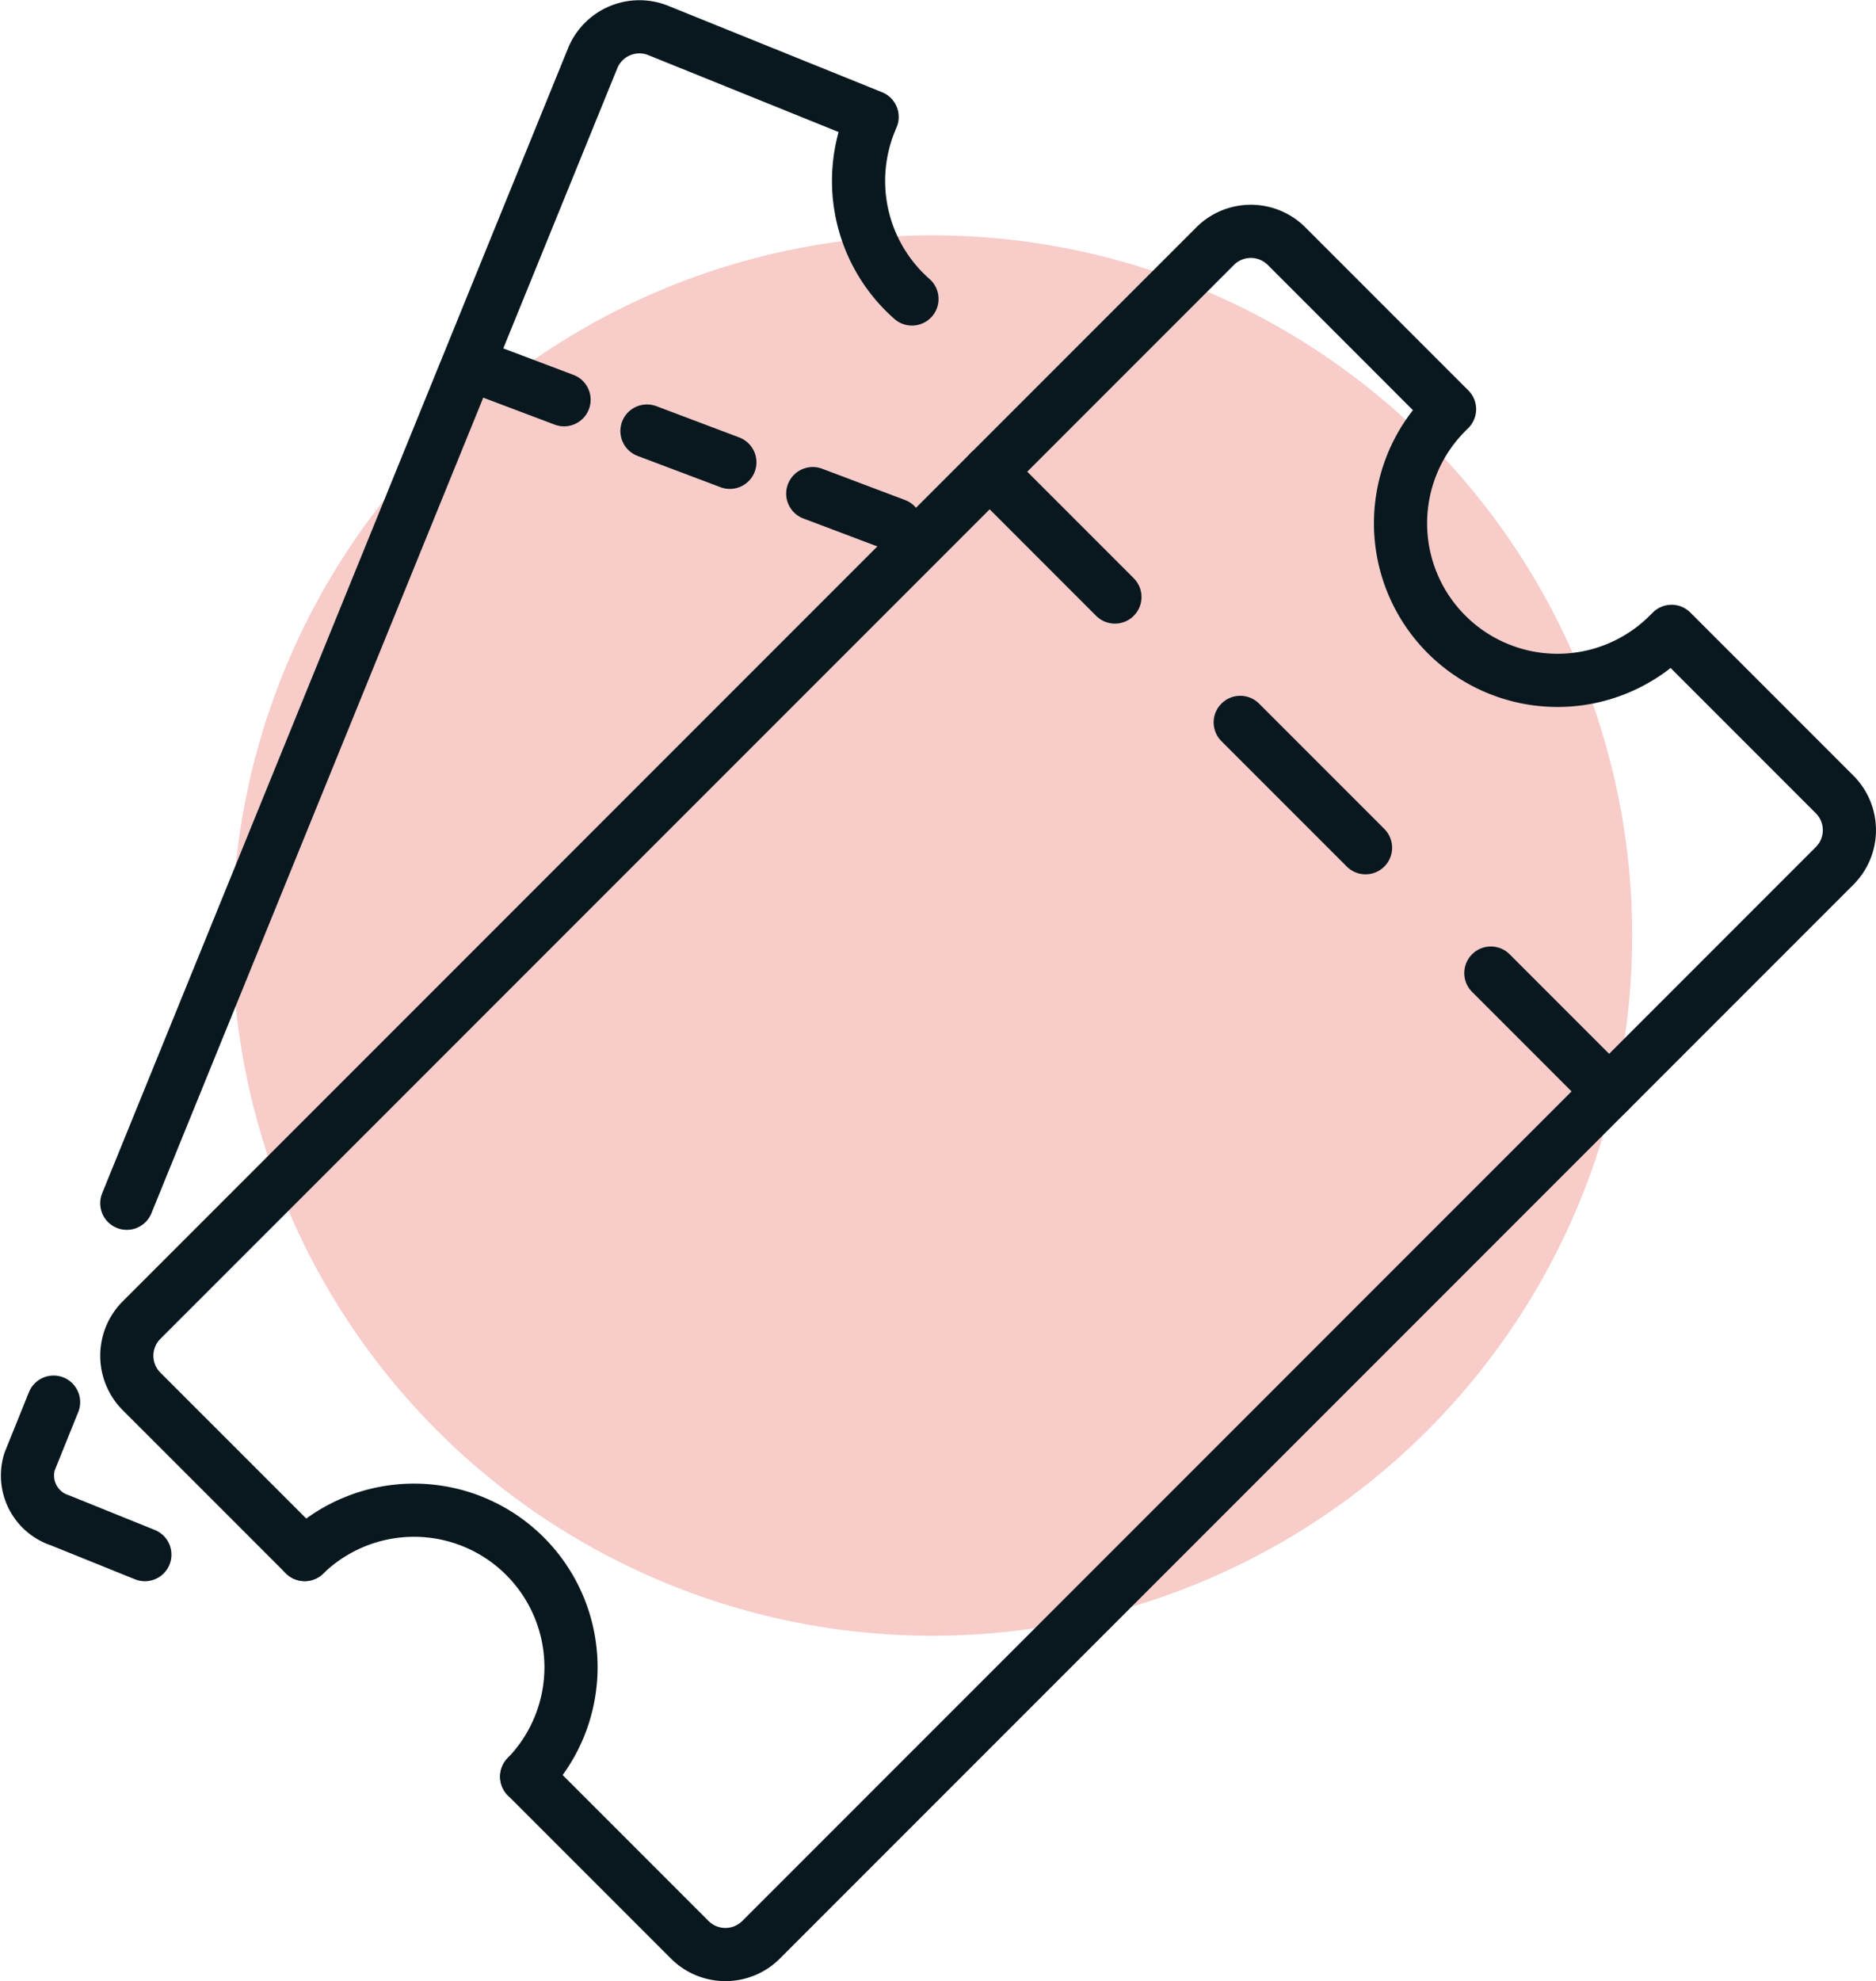 <svg xmlns="http://www.w3.org/2000/svg" width="105.864" height="111.759" viewBox="0 0 105.864 111.759">
  <g id="Group_2491" data-name="Group 2491" transform="translate(-628.894 -4571.725)">
    <circle id="Ellipse_41" data-name="Ellipse 41" cx="39.5" cy="39.5" r="39.5" transform="translate(642 4585)" fill="#eb706a" opacity="0.356"/>
    <g id="Group_2463" data-name="Group 2463" transform="translate(630.408 4573.237)">
      <g id="Group_2462" data-name="Group 2462" transform="translate(0 0)">
        <path id="Path_3640" data-name="Path 3640" d="M97.312,33.813l9.2,9.2a2.848,2.848,0,0,1,0,4.027l-60.58,60.58a2.847,2.847,0,0,1-4.028,0l-9.2-9.2" transform="translate(-4.497 0.291)" fill="none" stroke="#08181e" stroke-linecap="round" stroke-linejoin="round" stroke-width="3"/>
        <path id="Path_3641" data-name="Path 3641" d="M24.718,90.435l-9.2-9.2a2.849,2.849,0,0,1,0-4.028L76.1,16.626a2.848,2.848,0,0,1,4.027,0l9.2,9.2" transform="translate(-9.042 -4.254)" fill="none" stroke="#08181e" stroke-linecap="round" stroke-linejoin="round" stroke-width="3"/>
        <path id="Path_3642" data-name="Path 3642" d="M87.168,36.513A8.86,8.86,0,0,1,74.638,23.984" transform="translate(5.424 -2.188)" fill="none" stroke="#08181e" stroke-linecap="round" stroke-linejoin="round" stroke-width="3"/>
        <g id="Group_2460" data-name="Group 2460" transform="translate(5.641 0)">
          <path id="Path_3643" data-name="Path 3643" d="M14.683,72.943,40.969,8.36a2.848,2.848,0,0,1,3.708-1.574l12.065,4.874" transform="translate(-14.683 -6.578)" fill="none" stroke="#08181e" stroke-linecap="round" stroke-linejoin="round" stroke-width="3"/>
          <path id="Path_3644" data-name="Path 3644" d="M50.675,20.848a8.863,8.863,0,0,1-2.368-9.979" transform="translate(-6.367 -5.495)" fill="none" stroke="#08181e" stroke-linecap="round" stroke-linejoin="round" stroke-width="3"/>
        </g>
        <g id="Group_2461" data-name="Group 2461" transform="translate(0 77.584)">
          <path id="Path_3645" data-name="Path 3645" d="M11.687,68.536,10.33,71.9a2.661,2.661,0,0,0,1.736,3.31l4.773,1.928" transform="translate(-10.178 -68.536)" fill="none" stroke="#08181e" stroke-linecap="round" stroke-linejoin="round" stroke-width="3"/>
        </g>
        <path id="Path_3646" data-name="Path 3646" d="M22.7,75.925A8.86,8.86,0,0,1,35.228,88.454" transform="translate(-7.021 10.256)" fill="none" stroke="#08181e" stroke-linecap="round" stroke-linejoin="round" stroke-width="3"/>
        <line id="Line_1" data-name="Line 1" x2="34.96" y2="34.96" transform="translate(54.331 25.096)" fill="none" stroke="#08181e" stroke-linecap="round" stroke-linejoin="round" stroke-width="3" stroke-dasharray="10 10 10"/>
        <line id="Line_2" data-name="Line 2" x2="24.047" y2="9.073" transform="translate(25.638 19.273)" fill="none" stroke="#08181e" stroke-linecap="round" stroke-linejoin="round" stroke-width="3" stroke-dasharray="5 5 5"/>
      </g>
    </g>
  </g>
</svg>
